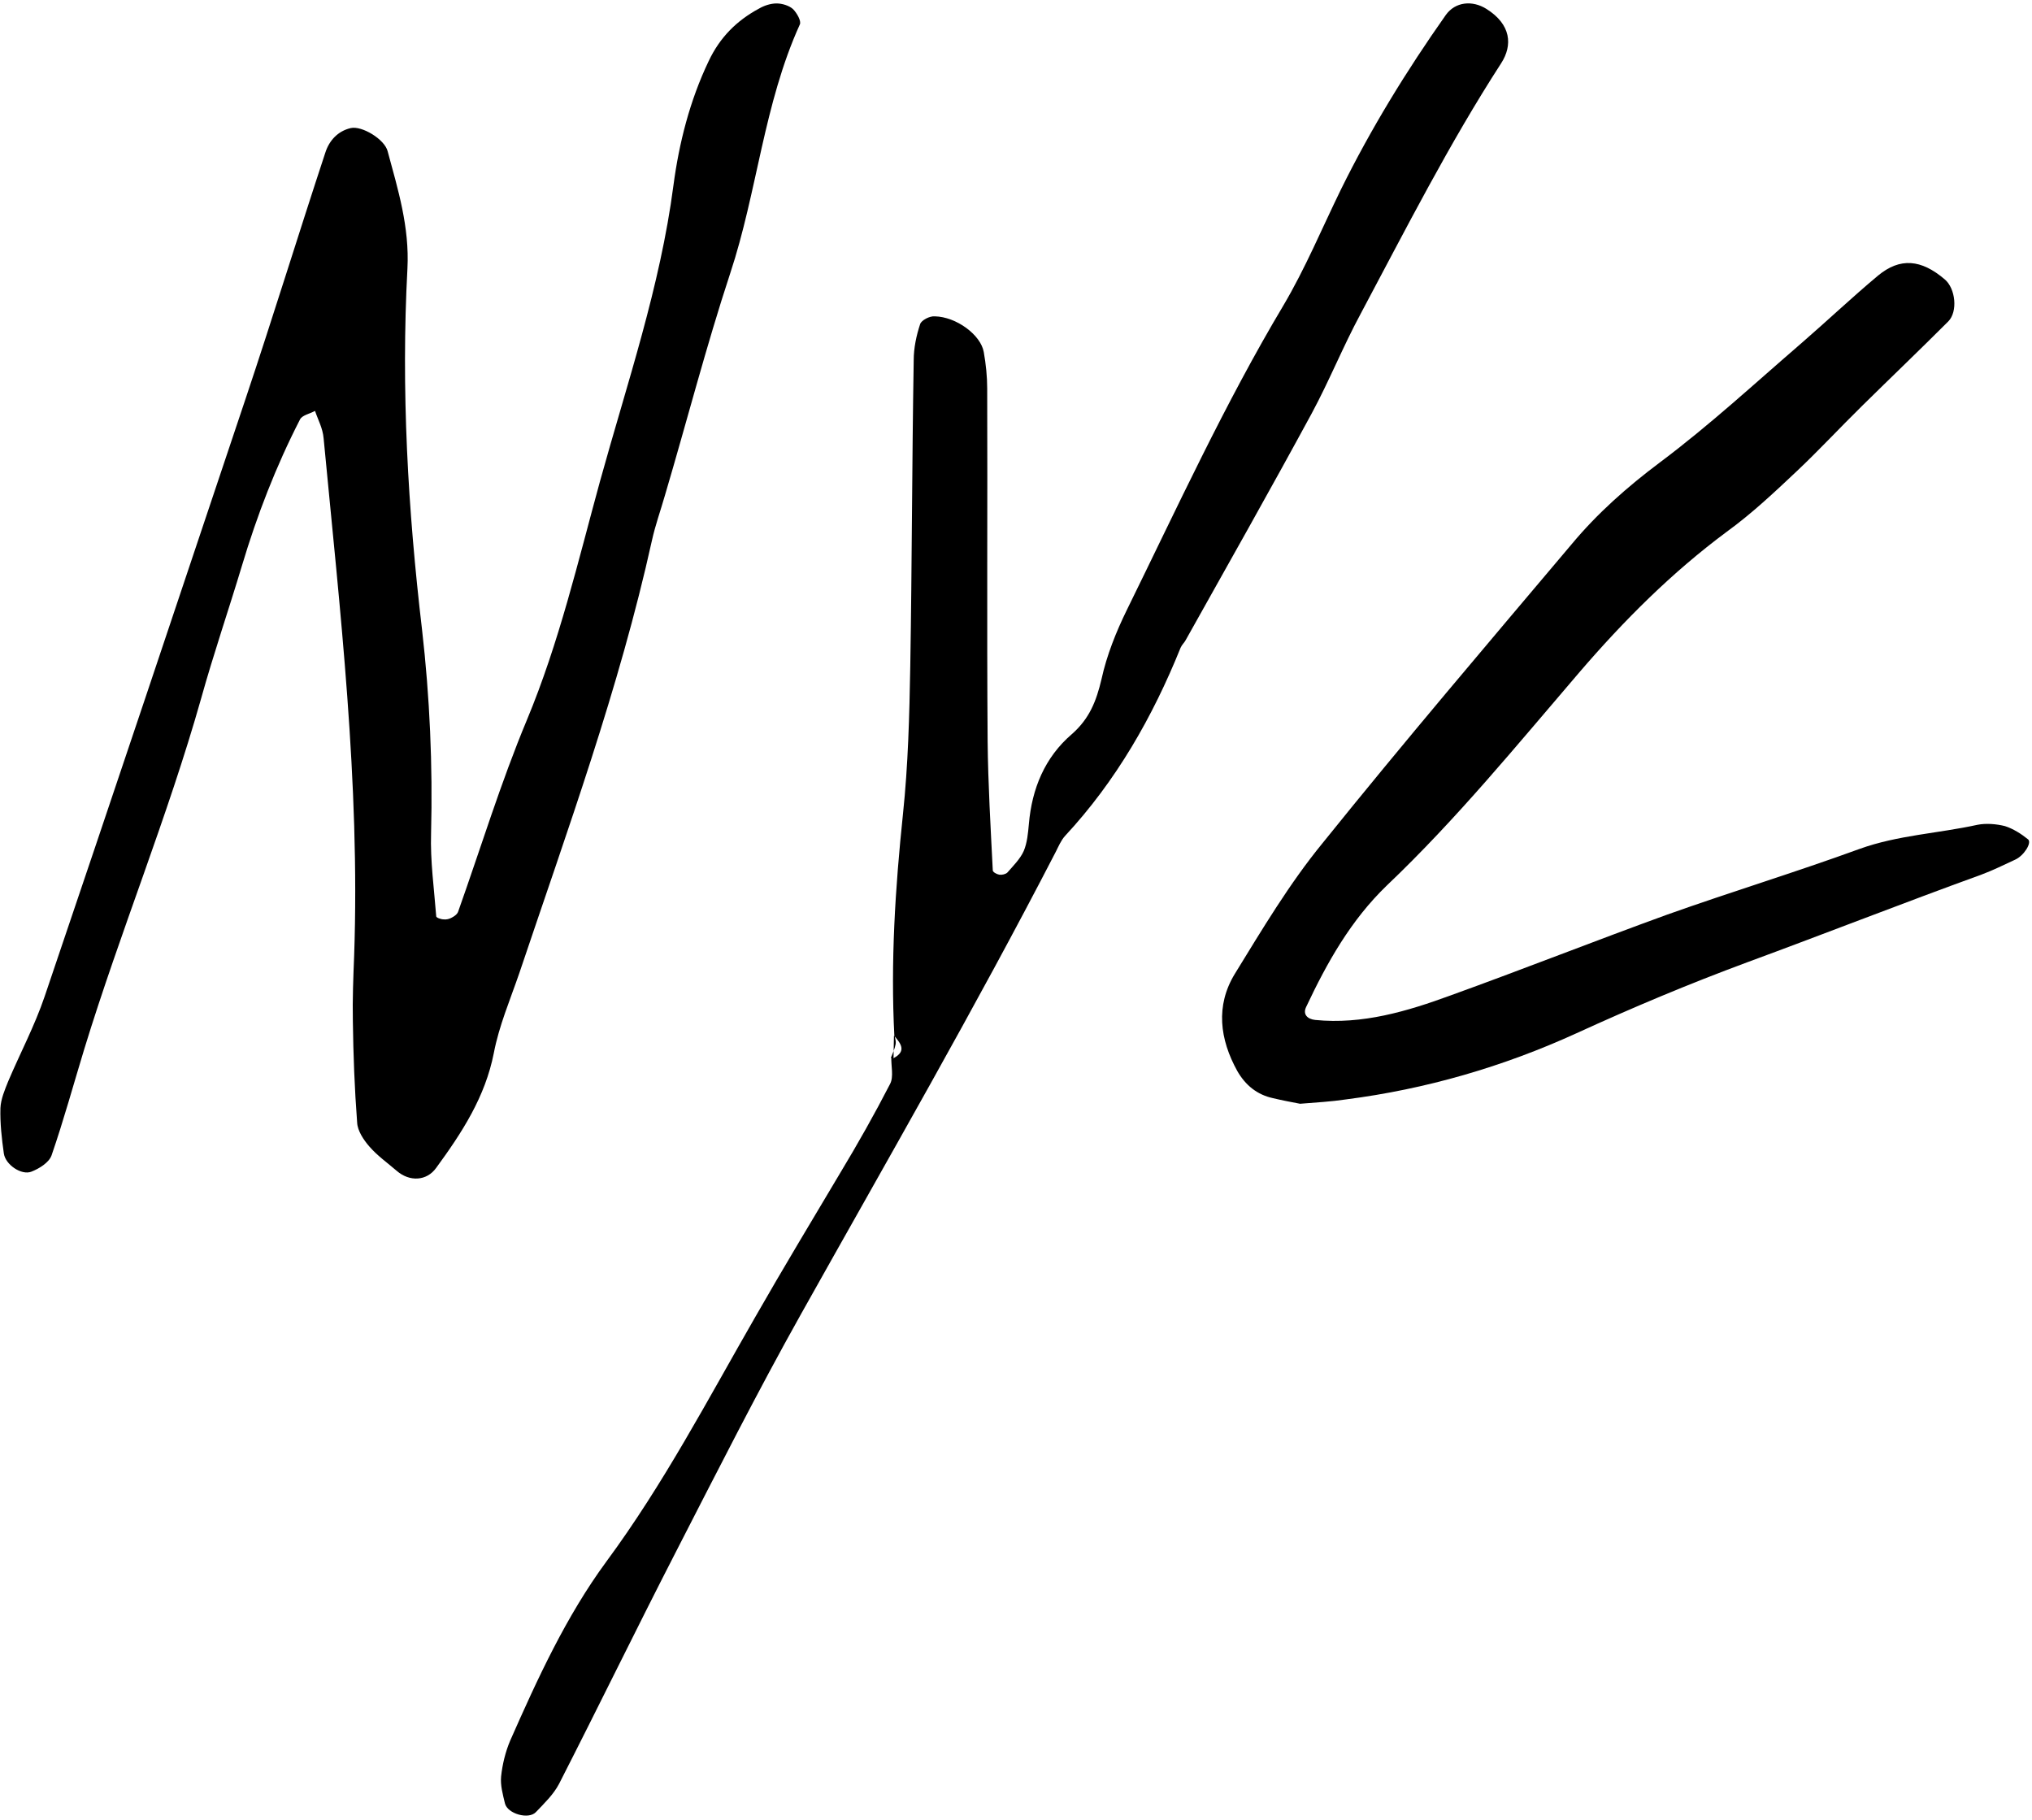 <?xml version="1.0" encoding="UTF-8"?><svg xmlns="http://www.w3.org/2000/svg" xmlns:xlink="http://www.w3.org/1999/xlink" height="423.4" preserveAspectRatio="xMidYMid meet" version="1.0" viewBox="51.8 76.5 472.8 423.4" width="472.8" zoomAndPan="magnify"><g id="change1_1"><path d="M125.1,172.1c-1.3,0.7-3,1-3.5,2c-5.6,10.9-10,22.3-13.5,34c-3.1,10.3-6.6,20.5-9.5,30.9c-7.8,27.6-18.8,54.2-27.2,81.6 c-2.5,8.2-4.8,16.6-7.6,24.7c-0.6,1.7-2.9,3.1-4.7,3.8c-2.3,0.9-6-1.6-6.4-4.2c-0.5-3.5-0.9-7.1-0.8-10.6c0.1-2.1,1-4.2,1.8-6.2 c2.8-6.6,6.2-13,8.5-19.8c15.7-46.3,31.2-92.6,46.7-138.9c6.4-19.1,12.3-38.3,18.6-57.4c0.9-2.8,2.9-5,5.9-5.7 c2.6-0.6,7.9,2.6,8.6,5.4c2.4,8.9,5.1,17.6,4.6,27.3c-1.5,28.1,0.1,56,3.4,84c1.8,15.7,2.5,31.5,2.1,47.4 c-0.2,6.4,0.7,12.8,1.2,19.3c0,0.3,1.1,0.7,1.7,0.7c0.6,0.1,1.4-0.1,1.9-0.4c0.6-0.3,1.3-0.8,1.5-1.4c5.3-14.9,9.9-30,16-44.6 c7.5-18,11.9-36.9,17-55.5c6.3-22.8,14-45.2,17.1-68.9c1.3-9.8,3.8-19.7,8.2-28.9c2.6-5.5,6.5-9.4,11.7-12.2 c1.2-0.7,2.7-1.2,4.1-1.2c1.3,0,2.9,0.5,3.8,1.3c0.9,0.9,2,2.8,1.6,3.6c-8.4,18.5-9.9,38.9-16.2,57.9c-5.6,17-10.1,34.5-15.2,51.7 c-1,3.5-2.2,6.8-3,10.4c-7.6,34.4-19.7,67.5-30.9,100.8c-2.1,6.1-4.7,12.2-5.9,18.5c-2,10.2-7.4,18.5-13.4,26.7 c-2.2,3.1-6.2,3.3-9.2,0.7c-2.2-1.9-4.5-3.5-6.4-5.7c-1.3-1.5-2.7-3.6-2.8-5.5c-0.6-7.9-0.9-15.8-1-23.7c-0.1-5,0.1-10.1,0.3-15.1 c1.4-40.4-3.3-80.4-7.1-120.4C126.9,176.1,125.8,174.2,125.1,172.1z" fill="inherit"/><path d="M259.9,317.6c-0.9-17.3,0.2-34.5,2-51.7c1.2-11.4,1.5-22.9,1.7-34.4c0.4-23.7,0.4-47.5,0.8-71.2c0-2.8,0.6-5.7,1.5-8.4 c0.3-0.9,2.2-1.9,3.4-1.8c5,0.1,10.7,4.3,11.4,8.3c0.5,2.8,0.8,5.7,0.8,8.5c0.1,27.3-0.1,54.7,0.1,82c0.1,10,0.7,20.1,1.2,30.1 c0,0.4,0.9,0.9,1.5,1c0.6,0.1,1.5-0.1,1.9-0.5c1.4-1.6,3-3.2,3.8-5c0.8-1.9,1-4.1,1.2-6.3c0.7-8.2,3.7-15.5,10-20.9 c4.1-3.6,5.7-7.7,6.9-12.8c1.2-5.5,3.4-11,5.9-16.1c11.7-23.8,22.8-48,36.4-70.8c5.1-8.6,9-18,13.4-27c7-14.2,15.3-27.7,24.4-40.6 c2.2-3.1,6.2-3.5,9.5-1.4c5.7,3.6,6.1,8.4,3.4,12.6c-12.1,18.7-22.2,38.6-32.7,58.3c-4.1,7.6-7.3,15.6-11.4,23.2 c-9.6,17.7-19.5,35.2-29.3,52.7c-0.3,0.6-0.9,1.1-1.2,1.8c-6.5,16.1-15,31-26.9,43.8c-0.9,1-1.5,2.4-2.1,3.6 c-18.8,36.4-39.3,71.9-59.3,107.6c-10.2,18.2-19.6,36.8-29.1,55.3c-9.2,17.9-18,36-27.2,54c-1.3,2.5-3.4,4.5-5.4,6.6 c-1.7,1.8-6.6,0.4-7.2-2c-0.5-2.1-1.1-4.2-0.9-6.3c0.3-2.8,1-5.7,2.1-8.3c6.4-14.5,13-28.9,22.4-41.7c13.3-18,23.6-37.7,34.7-57 c6.4-11.2,13.1-22.3,19.7-33.4c4.1-6.8,8-13.7,11.6-20.7c0.9-1.7,0.2-4.2,0.3-6.3l0.5,0.3c3.2-1.7,1.6-3.5,0.1-5.3L259.9,317.6z" fill="inherit"/><path d="M354.3,333.3c-2.1-0.4-4.2-0.8-6.3-1.3c-3.7-0.8-6.4-3-8.3-6.3c-4.1-7.4-5.1-15.2-0.6-22.6c6.4-10.4,12.7-21,20.4-30.4 c18.9-23.5,38.5-46.5,58-69.6c6-7.2,12.9-13.3,20.5-19c11.5-8.6,22.1-18.4,33-27.8c6-5.2,11.7-10.6,17.8-15.7 c5.1-4.2,10-3.8,15.5,0.9c2.5,2.1,3.1,7.5,0.8,9.8c-6.6,6.6-13.4,13.1-20,19.6c-5.1,5-10,10.3-15.2,15.2 c-5.2,4.9-10.5,9.9-16.3,14.1c-12.8,9.5-23.9,20.6-34.3,32.7c-14.5,16.9-28.6,34.2-44.8,49.6c-8.4,8.1-13.9,17.9-18.8,28.3 c-0.8,1.7,0.3,2.8,2.1,3c11,1.1,21.4-2,31.5-5.7c16.9-6.1,33.6-12.7,50.4-18.8c14.9-5.3,30-9.9,44.8-15.3 c8.9-3.2,18.3-3.6,27.4-5.6c2-0.4,4.4-0.2,6.4,0.3c1.9,0.6,3.8,1.8,5.4,3.1c0.9,0.8-1,3.8-3,4.7c-2.6,1.2-5.2,2.5-7.9,3.5 c-18.2,6.6-36.3,13.7-54.5,20.4c-13.5,5-26.6,10.5-39.7,16.5c-17.1,7.8-35,13-53.7,15.4C361.6,332.8,358,333,354.3,333.3z" fill="inherit"/><path d="M259.1,322.6c0.4-1,0.9-2.1,1.1-3.2c0.1-0.6-0.1-1.2-0.2-1.8c0,0-0.2-0.1-0.2-0.1c0,1.8-0.1,3.5-0.1,5.3L259.1,322.6z" fill="inherit"/></g></svg>